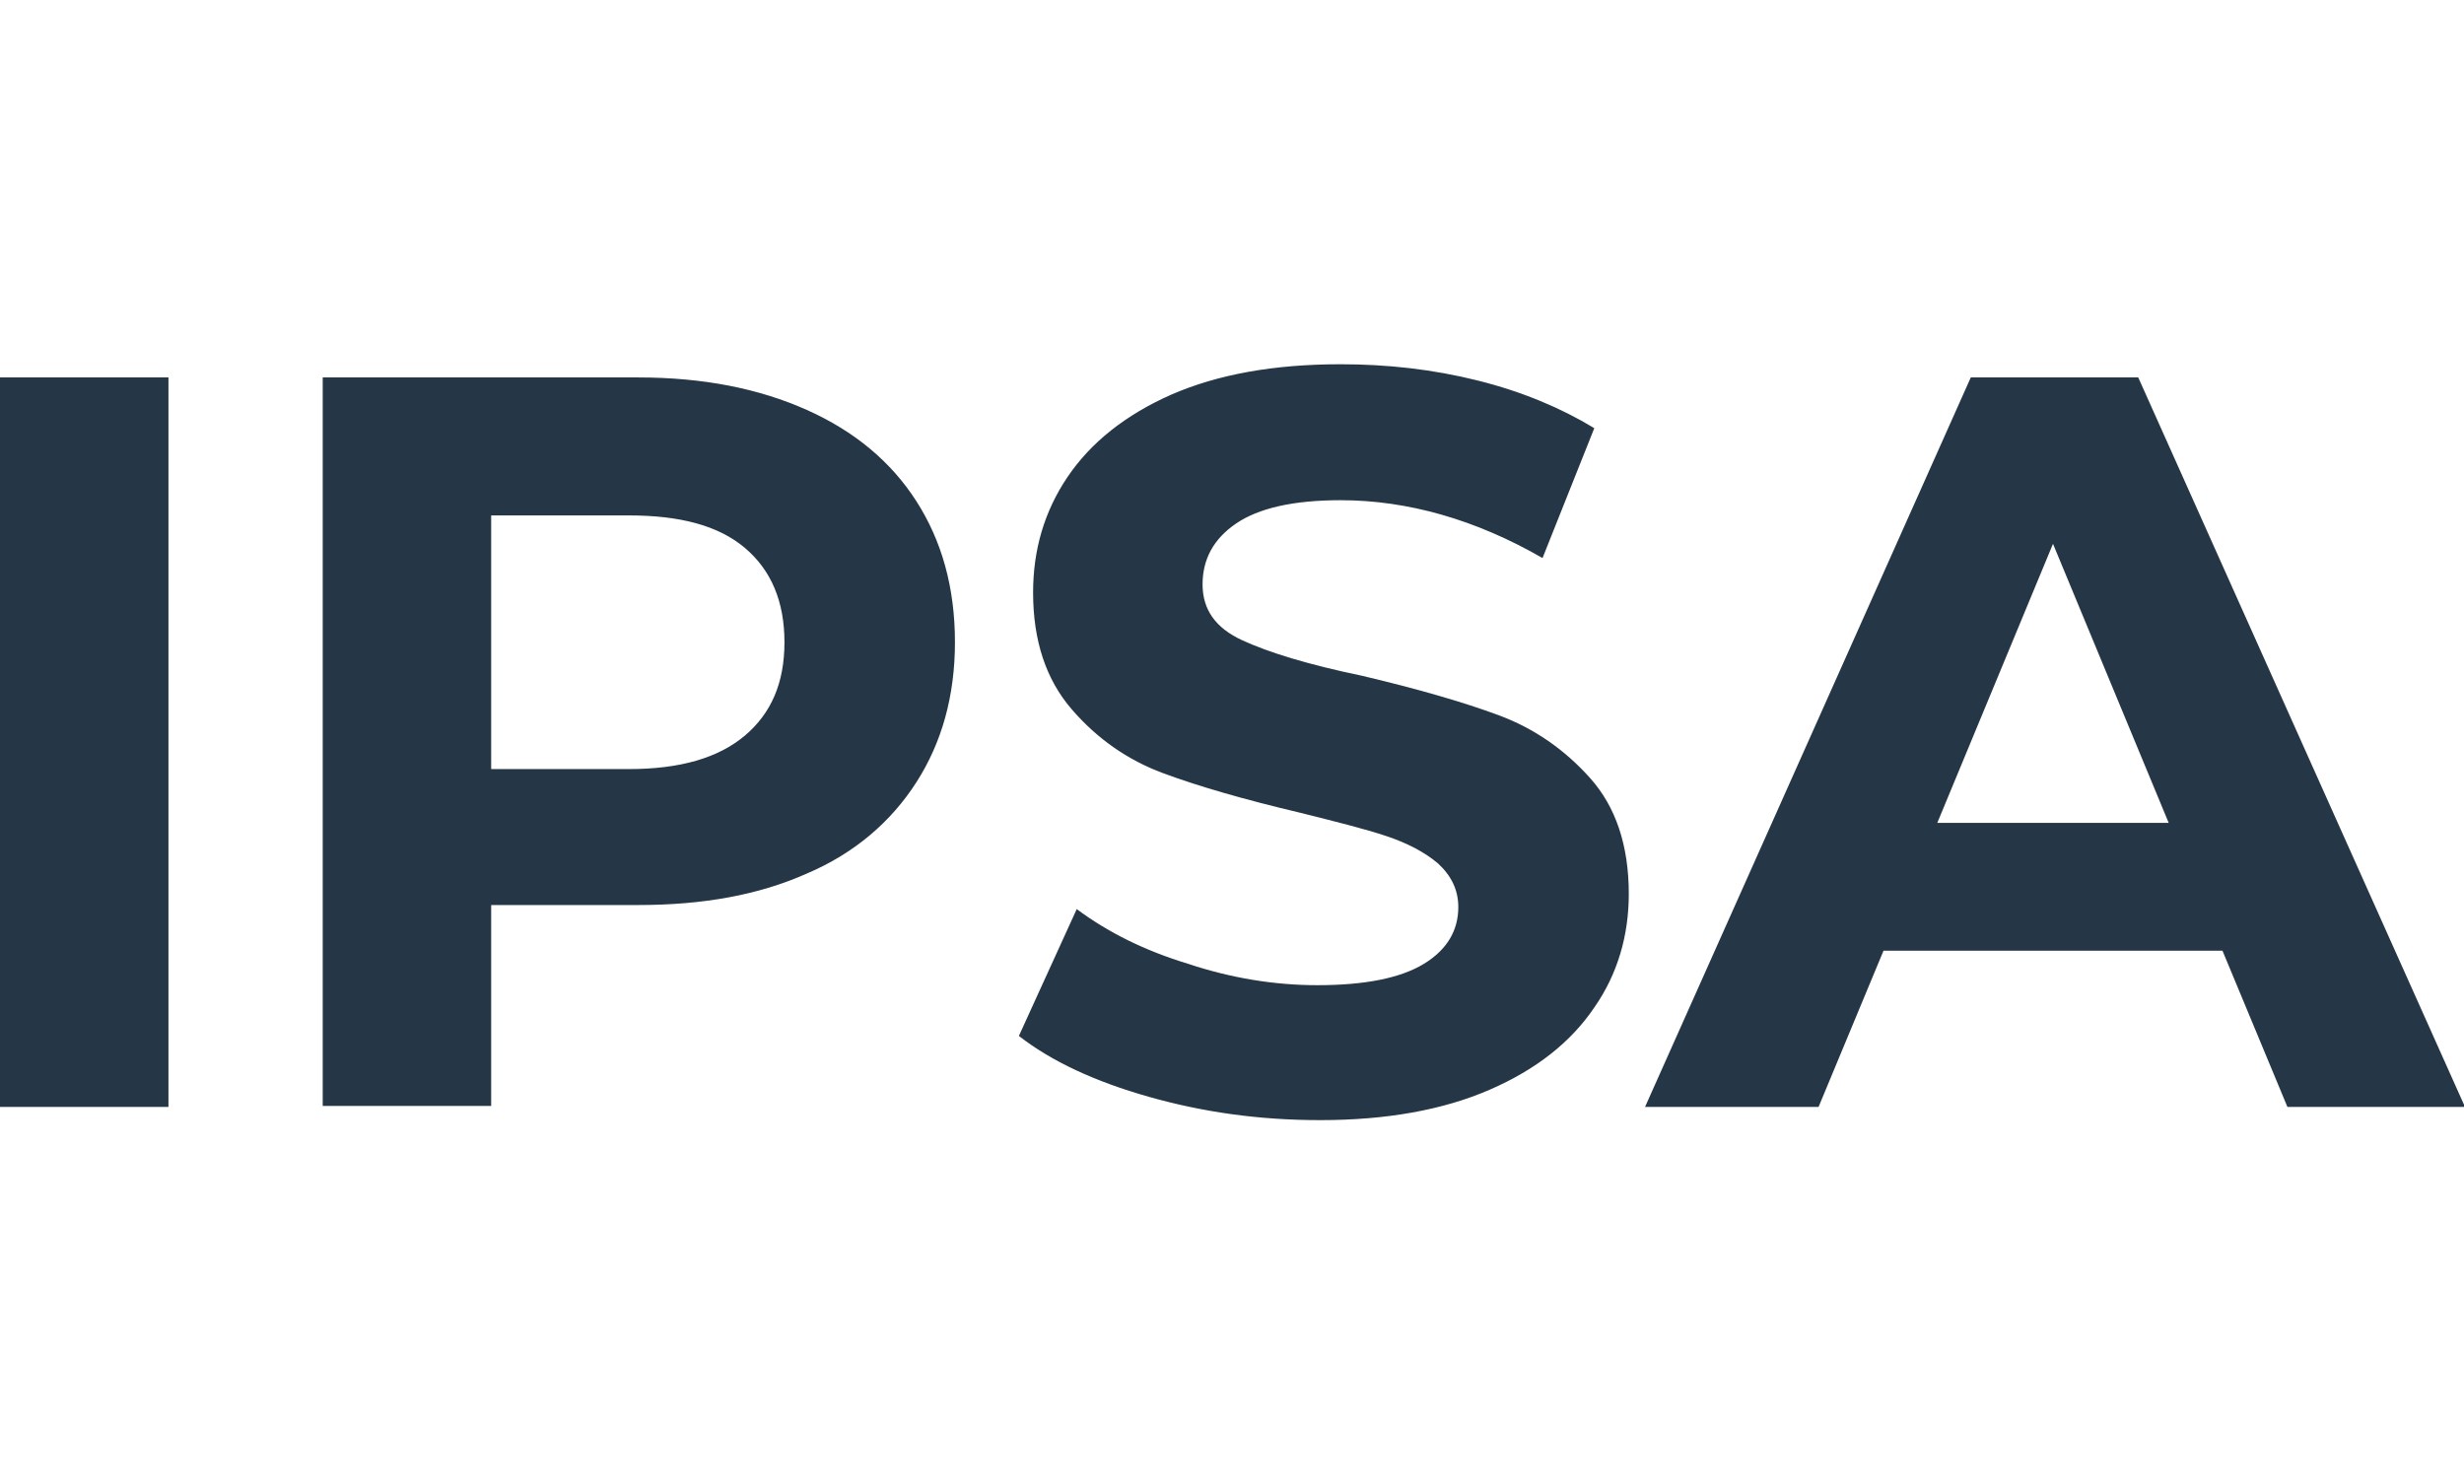 <svg xmlns="http://www.w3.org/2000/svg" viewBox="36 0 242.8 146.3"><g><path fill="#253746" d="M36 37.2h16.6v71.9H36zM109.4 72.5c2.6-2.2 3.9-5.2 3.9-9.2 0-4-1.3-7.1-3.9-9.3-2.6-2.2-6.4-3.2-11.4-3.2H84.4v25H98c5 0 8.8-1.1 11.4-3.3m6.1-32.1c4.7 2.1 8.3 5.1 10.8 9 2.5 3.9 3.8 8.5 3.8 13.9 0 5.3-1.3 9.9-3.8 13.8-2.5 3.9-6.1 7-10.8 9-4.7 2.1-10.2 3.1-16.6 3.1H84.4V109H67.8V37.2h31.1c6.4 0 11.9 1.1 16.6 3.2M149.2 108.1c-5.3-1.5-9.6-3.5-12.8-6l5.7-12.5c3.1 2.3 6.7 4.1 11 5.4 4.2 1.4 8.5 2.1 12.7 2.1 4.7 0 8.2-.7 10.5-2.1 2.3-1.4 3.4-3.3 3.4-5.6 0-1.7-.7-3.1-2-4.3-1.3-1.1-3-2-5.1-2.7-2.1-.7-4.9-1.4-8.5-2.3-5.5-1.3-10-2.6-13.5-3.9-3.5-1.3-6.5-3.4-9-6.3s-3.8-6.7-3.8-11.5c0-4.2 1.1-8 3.4-11.4 2.3-3.4 5.7-6.1 10.2-8.1 4.6-2 10.1-3 16.7-3 4.6 0 9.1.5 13.5 1.6s8.2 2.7 11.5 4.7L188 55c-6.6-3.8-13.3-5.7-19.9-5.7-4.7 0-8.1.8-10.3 2.3-2.2 1.5-3.3 3.5-3.3 6s1.3 4.3 3.9 5.5c2.6 1.2 6.5 2.4 11.8 3.5 5.5 1.3 10 2.6 13.5 3.9 3.5 1.3 6.5 3.4 9 6.2 2.5 2.8 3.8 6.6 3.8 11.4 0 4.1-1.1 7.9-3.4 11.2-2.3 3.4-5.7 6.1-10.3 8.1-4.6 2-10.2 3-16.7 3-6.1 0-11.6-.8-16.9-2.3M238.3 53.6l11.4 27.5h-22.8l11.4-27.5zm-8.1-16.4l-32.1 71.9h17.1l6.4-15.4H255l6.4 15.4h17.5l-32.2-71.9h-16.5z"/></g></svg>